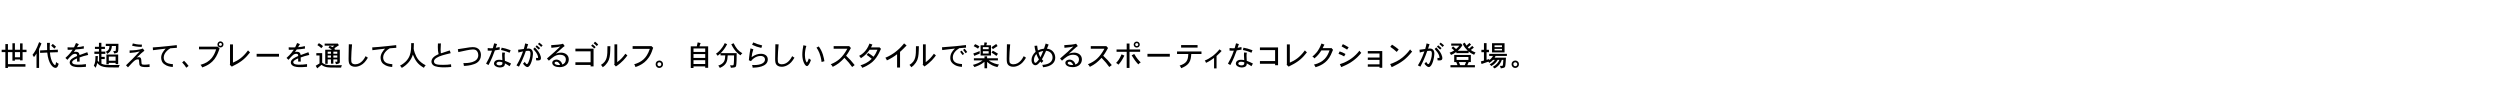 <?xml version="1.0" encoding="UTF-8"?>
<svg id="_レイヤー_1" data-name="レイヤー 1" xmlns="http://www.w3.org/2000/svg" width="1505" height="65" version="1.1" viewBox="0 0 1505 65">
  <defs>
    <style>
      .cls-1 {
        fill: none;
      }

      .cls-1, .cls-2 {
        stroke-width: 0px;
      }

      .cls-2 {
        fill: #000;
      }
    </style>
  </defs>
  <g>
    <path class="cls-2" d="M8.975,26.035v3.91h3.094v-3.825h1.53v3.825h2.363v1.428h-2.363v4.964h-1.53v-.527h-3.094v.714h-1.496v-5.15h-2.703v7.241h10.539v1.514H4.776v.781h-1.547v-9.536H1.003v-1.428h2.227v-3.417h1.547v3.417h2.703v-3.91h1.496ZM8.975,31.372v3.11h3.094v-3.11h-3.094Z"/>
    <path class="cls-2" d="M23.527,40.908h-1.547v-8.703c-.442.748-.986,1.529-1.546,2.21-.187-.493-.493-.986-.867-1.377,1.309-1.734,2.397-3.314,3.978-7.684l1.411.782c-.255.68-.544,1.479-1.428,3.349v11.423ZM34.814,29.894l.017,1.53-4.793.17c.544,6.12,2.855,7.649,3.11,7.649.289,0,.544-1.139.612-1.887.493.442.986.799,1.547.986-.187.832-.612,2.516-1.921,2.516-1.513,0-4.25-2.329-4.947-9.213l-4.284.187-.034-1.479,4.25-.204c-.068-1.343-.102-2.805-.068-4.352h1.734c-.085.969-.119,1.87-.119,2.771,0,.527.017,1.071.051,1.564l4.845-.238ZM31.721,26.442c.731.493,1.411,1.122,2.023,1.683l-1.02,1.156c-.51-.527-1.139-1.173-1.921-1.768l.918-1.071Z"/>
    <path class="cls-2" d="M47.463,26.579c-.374.612-.816,1.36-1.139,1.836,1.921-.17,2.941-.374,4.08-.68l.085,1.513c-2.431.34-3.162.425-4.98.527-.323.51-.765,1.139-1.02,1.563.527-.136.85-.187,1.122-.187,2.108,0,2.227,1.563,2.261,2.006,1.547-.595,3.111-1.173,4.675-1.734l.544,1.649c-1.955.374-3.706.985-5.185,1.513.017.731.017,1.836.034,2.481h-1.547v-1.921c-1.411.612-2.958,1.31-2.958,2.347,0,1.444,2.873,1.444,3.791,1.444,1.139,0,2.448-.034,4.505-.34v1.632c-2.006.17-3.468.204-4.012.204-1.258,0-3.553-.052-4.777-1.021-.68-.51-.986-1.173-.986-1.818,0-1.938,2.482-3.009,4.437-3.876,0-.577-.017-1.326-1.054-1.326-1.581,0-2.329.799-4.776,3.637l-1.19-1.155c2.601-2.295,3.756-4.046,4.386-4.98-.799.051-2.057.085-2.278.085-.238,0-.493-.017-.765-.034l-.051-1.462c.663.051,1.376.068,2.294.068.374,0,.833,0,1.615-.051.493-.952.799-1.683,1.173-2.601l1.717.68Z"/>
    <path class="cls-2" d="M61.03,25.763v2.397h2.142v1.292h-2.142v1.615h2.38v1.343h-2.346v1.819h1.989v1.309h-1.989v2.787c1.683.748,2.754.799,5.711.799h4.165c.323,0,.408,0,1.156-.033-.272.441-.544,1.02-.629,1.529-5.321,0-7.326,0-9.009-.374-2.227-.441-3.145-1.444-3.927-2.312-.221,1.088-.51,2.022-1.02,2.906-.323-.611-.68-1.002-1.037-1.274.969-1.921.969-3.484.986-5.831h1.479c0,.936-.102,2.023-.153,2.788.238.289.51.562.867.884v-4.997h-2.839v-1.343h2.754v-1.615h-2.414v-1.292h2.414v-2.397h1.462ZM63.682,27.701v-1.326h7.615c0,2.125-.017,4.283-.323,4.896-.204.441-.748.697-2.278.918-.085-.51-.238-1.037-.544-1.428h.612c.765,0,.782-.034.85-.17.136-.272.187-1.904.187-2.89h-2.465c-.119,2.668-1.343,3.858-2.805,4.743-.187-.544-.493-1.003-.85-1.292,1.989-.935,2.176-2.21,2.209-3.451h-2.209ZM71.144,32.817v5.796h-1.547v-.748h-4.097v.816h-1.445v-5.864h7.088ZM65.5,34.092v2.482h4.097v-2.482h-4.097Z"/>
    <path class="cls-2" d="M86.937,30.522c-1.632,1.258-1.921,1.513-4.657,4.165.561-.238.867-.256,1.122-.272,1.564,0,1.632.918,1.717,2.635.085,1.7.102,1.887,1.989,1.887.867,0,1.802-.068,2.924-.255l.017,1.632c-.901.067-1.496.085-1.955.085-4.198,0-4.232-.884-4.317-3.009-.051-1.513-.204-1.666-.765-1.666-.595,0-1.19.204-1.7.544-.833.578-2.907,2.686-4.267,4.267l-1.189-1.224c2.209-2.091,2.821-2.703,4.045-3.961,1.445-1.479,2.329-2.38,4.199-4.402-1.87.51-3.451.782-6.052.935l-.017-1.529c2.277-.017,5.745-.204,7.955-1.173l.952,1.343ZM85.305,28.245c-2.94-.051-4.641-.408-5.762-.697l.408-1.411c1.071.306,2.703.731,5.508.731l-.153,1.377Z"/>
    <path class="cls-2" d="M106.504,28.771c-1.156.068-2.55.153-3.961.306-3.451,2.04-3.978,4.454-3.978,5.542,0,.102,0,1.07.51,1.938.986,1.666,3.195,1.955,5.031,2.074l-.085,1.699c-1.581-.136-3.451-.391-5.202-1.75-.51-.375-1.376-1.123-1.683-2.771-.085-.425-.119-.781-.119-1.02,0-2.312,1.309-3.978,2.703-5.508-1.054.119-6.221.748-7.632.935l-.102-1.683c3.195-.187,4.793-.34,8.533-.73,2.533-.238,3.621-.357,5.898-.646l.085,1.615Z"/>
    <path class="cls-2" d="M110.789,36.557c1.071,1.071,1.734,1.818,2.737,3.128l-1.394,1.088c-.646-1.071-.986-1.53-2.464-3.196l1.122-1.02Z"/>
    <path class="cls-2" d="M130.984,28.007l1.207,1.139c-1.445,4.165-3.127,8.976-10.471,11.439-.204-.561-.527-1.104-1.003-1.563,6.391-1.683,8.278-5.916,9.417-9.332h-10.335v-1.581h10.998l.187-.102ZM134.52,26.749c0,.969-.697,1.818-1.819,1.818-1.003,0-1.802-.765-1.802-1.818,0-.748.561-1.819,1.802-1.836.85,0,1.819.68,1.819,1.836ZM132.701,27.616c.646,0,.884-.493.884-.867,0-.527-.408-.901-.884-.901-.544,0-.884.493-.884.901,0,.561.425.867.884.867Z"/>
    <path class="cls-2" d="M140.25,26.731v10.964c2.975-1.309,5.796-2.924,9.06-7.36.374.425.816.867,1.224,1.173-2.533,3.263-4.879,5.592-9.995,8.057-.221.103-.425.187-.935.578l-1.275-1.122.136-.34v-11.95h1.785Z"/>
    <path class="cls-2" d="M167.959,32.409v1.7h-13.462v-1.7h13.462Z"/>
    <path class="cls-2" d="M180.574,26.579c-.374.612-.816,1.36-1.139,1.836,1.921-.17,2.941-.374,4.08-.68l.085,1.513c-2.431.34-3.162.425-4.98.527-.323.51-.765,1.139-1.02,1.563.527-.136.85-.187,1.122-.187,2.108,0,2.227,1.563,2.261,2.006,1.547-.595,3.111-1.173,4.675-1.734l.544,1.649c-1.955.374-3.706.985-5.185,1.513.017.731.017,1.836.034,2.481h-1.547v-1.921c-1.411.612-2.958,1.31-2.958,2.347,0,1.444,2.873,1.444,3.791,1.444,1.139,0,2.448-.034,4.505-.34v1.632c-2.006.17-3.468.204-4.012.204-1.258,0-3.553-.052-4.776-1.021-.68-.51-.986-1.173-.986-1.818,0-1.938,2.482-3.009,4.437-3.876,0-.577-.017-1.326-1.054-1.326-1.581,0-2.329.799-4.776,3.637l-1.19-1.155c2.601-2.295,3.756-4.046,4.385-4.98-.799.051-2.057.085-2.277.085-.238,0-.493-.017-.765-.034l-.051-1.462c.663.051,1.376.068,2.294.068.374,0,.833,0,1.615-.051.493-.952.799-1.683,1.173-2.601l1.717.68Z"/>
    <path class="cls-2" d="M193.953,31.967v5.779c1.972,1.53,3.621,1.53,8.058,1.53,1.054,0,2.771-.034,3.824-.034-.238.477-.408,1.02-.51,1.462-6.391,0-7.734-.067-8.873-.323-1.53-.322-2.244-.85-2.873-1.377-.578.477-2.295,1.888-2.618,2.143l-.901-1.564c.663-.408,1.7-1.037,2.295-1.41v-4.777h-1.921v-1.427h3.519ZM191.964,25.967c.714.391,1.734,1.071,2.499,1.768l-1.02,1.275c-.816-.833-1.309-1.173-2.396-1.853l.917-1.19ZM203.336,26.188l.697,1.037c-.578.425-.629.476-2.822,1.87l.561.441-.493.391h3.297v7.446c0,.646-.493,1.002-2.363,1.291-.068-.543-.204-.951-.51-1.479h1.122c.153,0,.221-.068.221-.204v-1.206h-2.363v2.549h-1.445v-2.549h-1.972v2.617h-1.479v-8.465h4.012c-.561-.442-1.326-.935-2.074-1.36l.816-1.003c.459.221,1.037.493,1.632.833.357-.289.748-.595,1.105-.918h-5.831v-1.224h7.7l.187-.068ZM197.268,31.101v1.258h1.972v-1.258h-1.972ZM197.268,33.395v1.293h1.972v-1.293h-1.972ZM200.685,31.101v1.258h2.363v-1.258h-2.363ZM200.685,33.395v1.293h2.363v-1.293h-2.363Z"/>
    <path class="cls-2" d="M211.939,26.698c-.238,2.448-.51,6.459-.51,8.635,0,1.224.051,2.124.391,2.583.493.578,1.292.782,2.04.782,3.671,0,5.575-3.62,6.255-4.912.442.391.969.73,1.36.935-1.275,2.143-2.516,3.672-4.403,4.624-1.462.747-2.601.85-3.332.85-1.649,0-2.703-.697-3.162-1.326-.578-.765-.731-1.768-.731-3.569,0-1.241.136-7.275.136-8.652l1.955.051Z"/>
    <path class="cls-2" d="M238.595,28.771c-1.156.068-2.55.153-3.961.306-3.451,2.04-3.978,4.454-3.978,5.542,0,.102,0,1.07.51,1.938.986,1.666,3.195,1.955,5.031,2.074l-.085,1.699c-1.581-.136-3.451-.391-5.202-1.75-.51-.375-1.376-1.123-1.683-2.771-.085-.425-.119-.781-.119-1.02,0-2.312,1.309-3.978,2.703-5.508-1.054.119-6.221.748-7.632.935l-.102-1.683c3.196-.187,4.793-.34,8.533-.73,2.533-.238,3.621-.357,5.898-.646l.085,1.615Z"/>
    <path class="cls-2" d="M249.169,25.967c0,1.054-.034,2.278-.119,3.434,0,.374.85,4.199,2.89,6.612.714.833,2.074,2.159,4.334,3.298-.442.374-.85.918-1.071,1.513-3.638-2.022-5.167-4.267-6.664-7.955-1.003,3.484-3.569,6.238-6.663,8.023-.255-.493-.646-.986-1.071-1.343,6.714-3.706,6.714-8.432,6.714-13.582h1.648Z"/>
    <path class="cls-2" d="M265.421,26.137c-.068,1.003-.17,3.043-.17,3.791,0,.459.017,1.037.136,2.176,1.581-.561,1.972-.68,5.354-1.75l.578,1.666c-4.13,1.003-6.629,1.598-8.516,2.804-.901.578-1.563,1.293-1.563,2.143,0,1.869,2.227,2.074,5.439,2.074,2.107,0,3.264-.103,4.844-.341l.102,1.615c-1.479.136-2.754.237-4.317.237-1.972,0-5.304-.17-6.612-1.377-.493-.441-.969-1.189-.969-2.039,0-2.295,2.142-3.57,4.318-4.556-.357-1.513-.476-2.431-.476-4.301,0-.544.017-1.156.068-2.107l1.785-.034Z"/>
    <path class="cls-2" d="M275.64,29.604c1.887-.238,2.89-.391,4.828-.748,1.462-.238,2.822-.493,4.097-.493,1.887,0,3.332.544,4.25,2.04.493.816.714,1.768.714,2.702,0,4.012-3.281,5.219-4.097,5.491-2.652.969-5.065,1.054-6.17,1.088-.034-.511-.17-1.207-.34-1.683,2.142,0,9.009,0,9.009-4.861,0-.629-.187-1.615-.782-2.363-.34-.425-.901-1.003-2.414-1.003-1.088,0-2.499.289-3.74.51-.799.17-4.369.952-5.083,1.088l-.272-1.768Z"/>
    <path class="cls-2" d="M299.218,26.528c-.204.714-.527,1.581-.782,2.244.748-.119,1.581-.289,2.329-.459l.068,1.547c-.986.204-2.022.357-2.89.476-1.003,2.703-2.022,5.457-3.858,8.822l-1.462-.833c.782-1.377,2.329-4.096,3.57-7.853-.357.034-.714.051-1.122.051-.442,0-.935-.017-1.479-.068l.017-1.529c.629.102,1.326.152,1.921.152.425,0,.833-.017,1.156-.067.289-.901.561-1.904.816-2.958l1.717.476ZM304.011,31.712c-.153.714-.187,1.241-.187,1.972,0,.545.051,1.717.119,2.924,1.513.51,3.077,1.309,3.723,1.649l-.901,1.598c-.646-.425-1.785-1.207-2.805-1.7,0,1.105-.289,1.802-1.411,2.193-.476.17-1.122.271-1.649.271-1.666,0-3.519-.935-3.519-2.362,0-.748.561-2.278,3.145-2.278.238,0,.969,0,1.904.221-.017-.492-.17-2.635-.17-3.094,0-.407.017-.9.085-1.512l1.666.119ZM300.816,39.361c.459,0,.867-.102,1.173-.306.425-.306.476-.663.476-1.054,0-.137-.017-.289-.017-.477-.493-.17-1.071-.356-1.887-.356-1.598,0-1.683.985-1.683,1.104,0,.833,1.207,1.088,1.938,1.088ZM306.782,31.746c-1.292-.544-2.703-1.122-5.167-1.648l.374-1.394c1.666.306,2.958.612,5.422,1.53l-.629,1.513Z"/>
    <path class="cls-2" d="M317.952,26.63c-.272.782-.646,1.938-.901,2.651.459-.051.816-.068,1.105-.068,1.785,0,2.686,1.156,2.686,3.196,0,1.853-1.156,7.972-3.399,7.972-.782,0-1.955-1.155-2.584-2.039.527-.442.85-.833,1.02-1.122.561,1.003,1.003,1.377,1.292,1.377.459,0,.765-.714.901-.986.408-.9,1.275-3.145,1.275-5.235,0-1.445-.34-1.818-1.36-1.818-.34,0-.782.051-1.428.119-1.173,3.501-2.788,6.953-4.148,9.452l-1.496-.782c.748-1.19,2.244-3.569,3.943-8.397-1.496.306-1.955.408-2.788.68l-.17-1.683c.833-.085,1.666-.17,3.434-.459.34-1.088.612-2.192.816-3.349l1.802.493ZM321.98,28.551c2.022,2.073,2.686,3.28,3.11,4.232.476,1.07.561,1.717.561,2.125,0,1.359-.884,1.479-1.989,1.479-.289,0-.595-.018-.918-.068,0-1.054,0-1.173-.051-1.496.476.068.731.103.884.103.187,0,.357-.051.357-.391,0-.459-.272-1.292-.578-1.887-.272-.595-.765-1.461-2.329-3.178l.952-.918ZM323.136,27.275c.714.544,1.445,1.139,2.023,1.7l-.833.884c-.629-.612-1.292-1.241-1.938-1.751l.748-.833ZM324.615,25.661c.663.459,1.462,1.122,2.04,1.666l-.867.935c-.544-.561-1.241-1.207-1.938-1.751l.765-.85Z"/>
    <path class="cls-2" d="M339.933,27.718c-.765.51-.952.68-2.873,2.38-.629.561-1.326,1.173-2.465,2.227.969-.408,1.972-.646,3.145-.646,2.499,0,4.674,1.445,4.674,4.097,0,2.566-2.022,4.657-5.541,4.657-2.38,0-4.42-.901-4.42-2.618,0-1.24,1.326-1.938,2.516-1.938.917,0,1.7.391,2.244.85.85.697,1.105,1.462,1.309,2.125,1.496-.578,2.125-1.666,2.125-3.06,0-2.006-1.734-2.839-3.536-2.839-2.737,0-4.606,1.699-6.68,3.569l-1.156-1.292c2.533-2.125,6.698-5.898,8.023-7.258-.986.255-2.448.595-5.372.816l-.136-1.598c3.382-.153,6.085-.476,7.139-.867l1.003,1.394ZM337.162,39.123c-.221-.51-.85-1.988-2.227-1.988-.799,0-1.088.561-1.088.867,0,.459.799,1.155,2.533,1.155.238,0,.493,0,.782-.034Z"/>
    <path class="cls-2" d="M357.324,29.298v10.692h-1.785v-.9h-9.145v-1.598h9.145v-6.579h-9.145v-1.615h10.93ZM357.766,29.18c-.527-.476-1.173-1.105-1.904-1.632l.833-.867c.68.51,1.36,1.122,1.887,1.7l-.816.799ZM359.245,27.718c-.51-.544-1.139-1.122-1.887-1.683l.85-.952c.697.527,1.376,1.139,1.92,1.717l-.884.918Z"/>
    <path class="cls-2" d="M367.439,27.803c-.085,3.893-.136,6.103-.867,8.057-.238.596-1.139,2.907-3.723,4.624-.255-.527-.646-1.021-1.071-1.411,3.842-2.414,3.91-5.167,3.91-11.27h1.751ZM371.57,26.681v10.743c2.244-1.717,3.23-2.771,4.913-5.083.323.323.782.714,1.207,1.037-1.105,1.496-3.077,4.131-6.936,6.646l-1.088-1.224.238-.256v-11.864h1.666Z"/>
    <path class="cls-2" d="M392.089,27.701l1.139,1.054c-.221.476-.306.731-.374.969-2.278,7.547-7.411,9.655-10.318,10.641-.102-.595-.408-1.207-.765-1.648,4.114-1.31,7.377-3.196,9.417-9.315h-10.352v-1.615h11.032l.221-.085Z"/>
    <path class="cls-2" d="M396.969,40.908c-1.445,0-2.278-1.104-2.278-2.227,0-1.275.935-2.227,2.278-2.244,1.054,0,2.159.85,2.159,2.244,0,1.445-1.156,2.227-2.159,2.227ZM396.935,39.871c.748,0,1.19-.595,1.19-1.189,0-.867-.765-1.189-1.156-1.189-1.02,0-1.207.815-1.207,1.189,0,.73.578,1.189,1.173,1.189Z"/>
    <path class="cls-2" d="M426.31,27.888v12.936h-1.768v-.833h-7.055v.936h-1.648v-13.038h3.638c.187-.714.374-1.547.526-2.38l1.751.408c-.221.646-.442,1.326-.68,1.972h5.235ZM417.487,29.162v2.108h7.055v-2.108h-7.055ZM417.487,32.562v2.312h7.055v-2.312h-7.055ZM417.487,36.233v2.312h7.055v-2.312h-7.055Z"/>
    <path class="cls-2" d="M433.756,33.344v-1.207c-.526.51-1.189,1.037-1.717,1.445-.289-.459-.629-.85-1.02-1.224.629-.442,1.648-1.156,2.855-2.618.323-.357,1.563-1.887,2.431-3.773l1.428.629c-1.224,2.431-2.55,4.062-3.875,5.389h9.621c0,1.972-.018,6.766-.357,7.751-.271.833-.782.867-3.11,1.071-.103-.493-.289-1.021-.562-1.479h1.666c.51,0,.578-.306.663-1.343.102-1.173.136-3.043.136-4.641h-3.824c-.188,3.314-.477,5.695-4.76,7.564-.17-.493-.476-.935-.935-1.411,1.41-.458,2.771-1.206,3.501-2.516.527-.985.612-2.107.731-3.638h-2.873ZM441.644,26.035c1.581,3.06,2.635,4.471,5.252,6.035-.459.34-.884.799-1.104,1.241-1.36-.936-3.519-2.431-5.559-6.664l1.411-.612Z"/>
    <path class="cls-2" d="M453.511,29.655c-.646,1.904-.867,3.213-1.037,4.743,2.176-1.581,4.028-2.023,5.644-2.023,2.142,0,4.097,1.088,4.097,3.383,0,4.726-7.122,4.946-9.128,4.998.017-.307-.085-.97-.323-1.649.51.034.935.051,1.309.051,3.774,0,6.46-1.155,6.46-3.382,0-1.055-.833-2.092-2.669-2.092-.901,0-3.569.256-5.779,3.111l-1.275-.527c.119-1.054.17-1.632.222-2.142.17-1.598.356-2.771.765-4.998l1.717.527ZM458.338,28.856c-2.142-.476-3.484-.952-5.559-1.887l.663-1.445c1.836.85,2.687,1.122,5.389,1.819l-.493,1.513Z"/>
    <path class="cls-2" d="M468.726,26.698c-.238,2.448-.51,6.459-.51,8.635,0,1.224.051,2.124.391,2.583.493.578,1.292.782,2.04.782,3.672,0,5.575-3.62,6.255-4.912.442.391.97.73,1.36.935-1.275,2.143-2.516,3.672-4.402,4.624-1.462.747-2.602.85-3.332.85-1.648,0-2.703-.697-3.162-1.326-.577-.765-.73-1.768-.73-3.569,0-1.241.136-7.275.136-8.652l1.955.051Z"/>
    <path class="cls-2" d="M485.419,27.649c-.577,1.785-.866,3.621-.866,5.474,0,2.669.85,4.453,1.139,4.453.374,0,.935-1.495,1.258-2.431.289.323.765.697,1.241.936-.612,1.853-1.547,3.705-2.414,3.705-1.122,0-2.788-2.958-2.788-6.816,0-1.92.272-3.841.646-5.728l1.784.408ZM492.898,27.956c2.431,3.281,3.077,6.884,3.399,8.89l-1.699.476c-.612-4.674-1.887-6.935-3.077-8.669l1.377-.697Z"/>
    <path class="cls-2" d="M511.157,27.701l1.088,1.19c-.222.357-1.088,1.921-1.275,2.244-.476.833-.867,1.394-1.614,2.414.425.425,2.328,2.295,2.686,2.686.9.986,1.41,1.632,2.465,2.94l-1.513,1.156c-1.31-1.887-2.432-3.195-4.641-5.508-2.584,2.754-3.978,3.859-7.055,5.423-.238-.595-.663-1.122-1.189-1.547,4.402-1.835,7.071-4.097,9.978-9.366h-8.228v-1.547h9.077l.222-.085Z"/>
    <path class="cls-2" d="M529.296,28.533l.136-.067.918.935c-.238.425-1.07,2.295-1.274,2.669-.766,1.479-1.87,3.365-3.706,5.031-.323.289-2.617,2.38-6.323,3.723-.17-.526-.544-1.139-1.054-1.496,2.192-.714,4.386-1.547,6.799-3.927-1.598-1.377-2.38-1.903-3.076-2.346l.952-1.155c1.189.714,2.243,1.444,3.195,2.261,1.224-1.632,1.581-2.397,2.362-4.216h-4.708c-1.428,1.955-2.38,3.247-5.27,5.116-.238-.561-.578-1.037-1.071-1.41,1.343-.748,4.386-2.431,6.256-7.429l1.751.595c-.289.595-.578,1.156-.833,1.717h4.946Z"/>
    <path class="cls-2" d="M541.826,40.653h-1.785v-8.023c-1.598,1.292-3.654,2.584-6.137,3.723-.17-.544-.493-1.122-.918-1.598,4.658-1.87,8.448-5.083,11.271-8.635l1.513,1.275c-2.295,2.312-2.567,2.567-3.943,3.825v9.434Z"/>
    <path class="cls-2" d="M553.164,27.803c-.085,3.893-.136,6.103-.867,8.057-.238.596-1.139,2.907-3.723,4.624-.255-.527-.646-1.021-1.07-1.411,3.841-2.414,3.909-5.167,3.909-11.27h1.751ZM557.295,26.681v10.743c2.243-1.717,3.229-2.771,4.912-5.083.323.323.782.714,1.207,1.037-1.105,1.496-3.077,4.131-6.936,6.646l-1.088-1.224.238-.256v-11.864h1.666Z"/>
    <path class="cls-2" d="M581.571,28.687c-1.225.102-2.652.187-4.046.306-2.244,1.377-3.927,3.213-3.927,5.576,0,2.158,1.224,3.807,5.542,3.994l-.068,1.717c-2.499-.255-3.757-.663-5.168-1.768-.526-.408-1.835-1.445-1.835-3.57,0-2.345,1.003-4.062,2.821-5.711-2.669.289-4.164.442-7.666.918l-.153-1.683c7.122-.459,10.029-.833,14.415-1.377l.085,1.598ZM578.919,30.471c.459.527,1.071,1.326,1.513,2.006l-1.002.628c-.477-.696-1.037-1.444-1.445-1.954l.935-.68ZM580.755,29.333c.408.493,1.173,1.513,1.513,1.972l-1.02.731c-.374-.612-.986-1.428-1.496-2.022l1.003-.68Z"/>
    <path class="cls-2" d="M594.235,33.922v1.139h6.511v1.292h-5.541c2.277,1.853,5.235,2.346,6.187,2.499-.374.459-.646.918-.935,1.547-2.431-.595-3.909-1.207-6.222-3.128v3.825h-1.58v-3.893c-2.143,1.818-4.301,2.566-6.068,3.178-.255-.476-.527-.9-.918-1.309,2.209-.629,3.978-1.24,5.881-2.72h-5.27v-1.292h6.375v-1.139h1.58ZM589.782,32.273c-1.819.799-2.38,1.02-3.28,1.359l-.562-1.444c.884-.307,2.312-.765,3.825-1.445l.017,1.53ZM587.028,26.579c.85.323,1.819.833,2.601,1.36l-.866,1.343c-.544-.408-1.411-.9-2.618-1.496l.884-1.207ZM596.581,27.242v6.17h-6.271v-6.17h2.124c.068-.578.137-1.122.188-1.734l1.598.187c-.153.561-.289.986-.442,1.547h2.805ZM591.686,28.381v1.24h3.485v-1.24h-3.485ZM591.686,30.812v1.394h3.485v-1.394h-3.485ZM600.542,27.718c-.748.51-1.683,1.156-2.839,1.87-.255-.408-.526-.833-.815-1.19.833-.527,1.853-1.207,2.839-1.921l.815,1.241ZM599.862,33.667c-1.054-.816-2.04-1.445-2.958-1.989l.748-1.173c.901.442,2.04,1.122,3.128,1.835l-.918,1.326Z"/>
    <path class="cls-2" d="M608.126,26.698c-.238,2.448-.51,6.459-.51,8.635,0,1.224.051,2.124.391,2.583.493.578,1.292.782,2.04.782,3.672,0,5.575-3.62,6.255-4.912.442.391.97.73,1.36.935-1.275,2.143-2.516,3.672-4.402,4.624-1.462.747-2.602.85-3.332.85-1.648,0-2.703-.697-3.162-1.326-.577-.765-.73-1.768-.73-3.569,0-1.241.136-7.275.136-8.652l1.955.051Z"/>
    <path class="cls-2" d="M631.279,26.834c-.408,1.02-.748,1.818-1.02,2.464,1.359.204,2.396.493,3.382,1.462,1.088,1.054,1.615,2.533,1.615,4.029,0,2.94-2.465,5.32-7.344,5.694-.067-.374-.203-.867-.459-1.444,2.278-.068,6.188-.834,6.188-4.471,0-.426-.051-3.553-3.875-4.029-1.513,3.298-1.683,3.654-2.533,5.168.221.34.527.662.851.985l-1.088,1.19c-.222-.238-.459-.51-.715-.816-1.173,1.445-2.022,2.21-2.923,2.21-1.19,0-2.38-1.122-2.38-3.195,0-1.632.748-3.349,2.481-4.93-.357-1.292-.612-2.567-.697-3.553l1.615-.119c.102.68.136,1.071.187,1.445.052.391.119.765.256,1.428,1.206-.595,2.057-.867,3.688-1.071.237-.629.306-.884.985-3.076l1.785.629ZM623.902,32.511c-.596.697-1.479,1.887-1.479,3.621,0,.969.442,1.717.867,1.717.578,0,1.444-1.088,2.142-2.022-.73-1.377-1.07-2.006-1.529-3.315ZM626.315,34.466c.595-1.122,1.122-2.295,1.7-3.808-1.377.238-2.091.561-2.839,1.003.306,1.037.833,2.244,1.139,2.805Z"/>
    <path class="cls-2" d="M648.824,27.718c-.765.51-.952.68-2.873,2.38-.629.561-1.325,1.173-2.465,2.227.969-.408,1.972-.646,3.145-.646,2.499,0,4.675,1.445,4.675,4.097,0,2.566-2.022,4.657-5.541,4.657-2.38,0-4.42-.901-4.42-2.618,0-1.24,1.326-1.938,2.516-1.938.918,0,1.7.391,2.244.85.85.697,1.104,1.462,1.309,2.125,1.496-.578,2.125-1.666,2.125-3.06,0-2.006-1.733-2.839-3.536-2.839-2.736,0-4.606,1.699-6.68,3.569l-1.156-1.292c2.533-2.125,6.697-5.898,8.023-7.258-.986.255-2.448.595-5.371.816l-.137-1.598c3.383-.153,6.086-.476,7.14-.867l1.003,1.394ZM646.054,39.123c-.222-.51-.851-1.988-2.228-1.988-.799,0-1.088.561-1.088.867,0,.459.8,1.155,2.533,1.155.238,0,.493,0,.782-.034Z"/>
    <path class="cls-2" d="M665.943,27.701l1.088,1.19c-.222.357-1.088,1.921-1.275,2.244-.476.833-.867,1.394-1.614,2.414.425.425,2.328,2.295,2.686,2.686.9.986,1.411,1.632,2.465,2.94l-1.513,1.156c-1.31-1.887-2.432-3.195-4.641-5.508-2.584,2.754-3.978,3.859-7.055,5.423-.238-.595-.663-1.122-1.189-1.547,4.402-1.835,7.071-4.097,9.978-9.366h-8.228v-1.547h9.077l.222-.085Z"/>
    <path class="cls-2" d="M676.875,33.463c-1.395,2.855-2.431,4.232-3.57,5.457-.391-.375-.884-.748-1.41-1.037,1.02-1.071,2.006-2.21,3.297-5.168l1.684.748ZM679.969,26.188v3.587h6.391v1.428h-6.391v9.706h-1.7v-9.706h-6.103v-1.428h6.103v-3.587h1.7ZM682.79,32.494c1.733,2.906,2.754,3.927,3.927,5.065-.595.323-1.088.765-1.445,1.207-1.784-1.921-2.516-3.026-4.012-5.439l1.53-.833ZM686.155,26.851c0,.935-.73,1.802-1.853,1.802-1.104,0-1.818-.867-1.818-1.802,0-.986.799-1.819,1.818-1.819.986,0,1.853.765,1.853,1.819ZM684.303,27.734c.51,0,.918-.34.918-.884s-.408-.901-.918-.901c-.68,0-.9.578-.9.901,0,.527.407.884.9.884Z"/>
    <path class="cls-2" d="M704.228,32.409v1.7h-13.463v-1.7h13.463Z"/>
    <path class="cls-2" d="M723.283,30.981v1.53h-6.136c-.153,1.971-.289,3.807-1.462,5.422-1.207,1.648-2.992,2.431-4.606,3.128-.204-.578-.493-1.122-.952-1.564,4.232-1.411,5.082-3.093,5.235-6.986h-6.782v-1.53h14.703ZM720.938,27.123v1.53h-9.91v-1.53h9.91Z"/>
    <path class="cls-2" d="M732.363,41.163h-1.496v-6.289c-1.496,1.122-2.958,2.124-4.845,2.958-.153-.493-.408-1.004-.748-1.377,3.009-1.225,6.103-3.35,8.856-6.749l1.274.986c-.951,1.088-1.988,2.074-3.042,3.009v7.462Z"/>
    <path class="cls-2" d="M745.81,26.528c-.204.714-.526,1.581-.782,2.244.748-.119,1.581-.289,2.329-.459l.068,1.547c-.986.204-2.023.357-2.89.476-1.003,2.703-2.023,5.457-3.859,8.822l-1.461-.833c.781-1.377,2.328-4.096,3.569-7.853-.357.034-.714.051-1.122.051-.442,0-.935-.017-1.479-.068l.017-1.529c.629.102,1.326.152,1.921.152.425,0,.833-.017,1.156-.067.289-.901.561-1.904.815-2.958l1.717.476ZM750.604,31.712c-.153.714-.188,1.241-.188,1.972,0,.545.051,1.717.119,2.924,1.513.51,3.077,1.309,3.723,1.649l-.9,1.598c-.646-.425-1.785-1.207-2.806-1.7,0,1.105-.288,1.802-1.41,2.193-.477.17-1.122.271-1.649.271-1.665,0-3.519-.935-3.519-2.362,0-.748.562-2.278,3.145-2.278.238,0,.97,0,1.904.221-.017-.492-.17-2.635-.17-3.094,0-.407.017-.9.085-1.512l1.666.119ZM747.407,39.361c.459,0,.867-.102,1.173-.306.426-.306.477-.663.477-1.054,0-.137-.018-.289-.018-.477-.492-.17-1.07-.356-1.887-.356-1.598,0-1.683.985-1.683,1.104,0,.833,1.207,1.088,1.938,1.088ZM753.374,31.746c-1.292-.544-2.703-1.122-5.168-1.648l.374-1.394c1.666.306,2.958.612,5.423,1.53l-.629,1.513Z"/>
    <path class="cls-2" d="M769.388,28.551v10.709h-1.768v-.867h-9.146v-1.632h9.146v-6.596h-9.146v-1.614h10.913Z"/>
    <path class="cls-2" d="M776.479,26.731v10.964c2.975-1.309,5.797-2.924,9.061-7.36.373.425.815.867,1.224,1.173-2.533,3.263-4.879,5.592-9.995,8.057-.221.103-.425.187-.935.578l-1.275-1.122.136-.34v-11.95h1.785Z"/>
    <path class="cls-2" d="M801.18,28.976l.255-.136,1.054,1.139c-.255.476-1.104,2.618-1.309,3.025-2.516,5.389-7.241,6.851-9.23,7.463-.17-.562-.526-1.088-.985-1.547,6.119-1.53,8.074-4.794,9.417-8.567h-4.93c-.799,1.258-1.836,2.906-4.164,4.811-.272-.442-.715-.867-1.241-1.156,1.563-1.207,3.705-3.077,5.49-7.819l1.768.663c-.356.697-.714,1.445-1.088,2.125h4.964Z"/>
    <path class="cls-2" d="M809.153,33.956c-.884-.527-1.802-1.003-3.366-1.564l.681-1.445c1.206.391,2.413.884,3.519,1.547l-.833,1.462ZM806.586,38.631c5.593-1.734,9.247-4.828,11.797-8.125.307.476.697.986,1.105,1.309-2.652,3.383-6.137,6.018-10.08,7.717-.459.204-1.003.408-1.989.85l-.833-1.75ZM810.955,29.859c-2.159-1.326-2.396-1.462-3.314-1.938l.748-1.36c.9.442,1.988.969,3.501,1.921l-.935,1.377Z"/>
    <path class="cls-2" d="M832.119,30.743v10.063h-1.648v-.646h-7.055v-1.428h7.055v-2.686h-7.055v-1.411h7.055v-2.431h-7.055v-1.462h8.703Z"/>
    <path class="cls-2" d="M836.88,38.562c1.445-.477,5.66-1.87,9.587-5.933.952-1.003,1.684-1.853,2.431-2.873.307.476.731.935,1.225,1.275-3.723,4.572-6.341,6.612-12.341,9.4l-.901-1.87ZM840.807,31.253c-1.02-.969-2.329-2.057-3.858-3.042l1.037-1.343c1.41.85,2.702,1.802,4.028,2.958l-1.207,1.428Z"/>
    <path class="cls-2" d="M860.595,26.63c-.271.782-.646,1.938-.9,2.651.459-.051.815-.068,1.104-.068,1.785,0,2.686,1.156,2.686,3.196,0,1.853-1.155,7.972-3.399,7.972-.782,0-1.955-1.155-2.584-2.039.527-.442.85-.833,1.021-1.122.561,1.003,1.002,1.377,1.291,1.377.459,0,.766-.714.901-.986.408-.9,1.274-3.145,1.274-5.235,0-1.445-.34-1.818-1.359-1.818-.34,0-.782.051-1.428.119-1.173,3.501-2.788,6.953-4.147,9.452l-1.496-.782c.748-1.19,2.244-3.569,3.943-8.397-1.496.306-1.955.408-2.787.68l-.171-1.683c.833-.085,1.666-.17,3.435-.459.34-1.088.611-2.192.815-3.349l1.802.493ZM864.623,28.551c2.023,2.073,2.687,3.28,3.111,4.232.476,1.07.561,1.717.561,2.125,0,1.359-.884,1.479-1.988,1.479-.289,0-.596-.018-.918-.068,0-1.054,0-1.173-.052-1.496.477.068.731.103.885.103.187,0,.356-.051.356-.391,0-.459-.271-1.292-.578-1.887-.271-.595-.765-1.461-2.328-3.178l.951-.918ZM865.779,27.275c.714.544,1.445,1.139,2.022,1.7l-.833.884c-.629-.612-1.291-1.241-1.938-1.751l.748-.833ZM867.258,25.661c.663.459,1.462,1.122,2.04,1.666l-.867.935c-.544-.561-1.24-1.207-1.938-1.751l.765-.85Z"/>
    <path class="cls-2" d="M884.105,31.967h-7.395v-.697c-1.326.935-1.853,1.241-3.195,1.818-.238-.51-.493-.9-.867-1.359,1.037-.323,1.887-.765,2.788-1.394-.425-.391-1.003-.884-1.615-1.394l.918-1.003c.595.442,1.309,1.071,1.818,1.564.782-.629,1.462-1.326,1.989-2.006h-4.912v-1.275h5.677l.153-.102.918,1.037c-.816,1.547-1.87,2.567-2.822,3.434h6.068c-1.224-1.275-2.142-2.244-3.06-4.182l1.207-.748c.272.544.595,1.139,1.037,1.802.578-.493,1.189-1.021,1.802-1.615l.986,1.054c-.612.51-1.225,1.003-1.973,1.581.188.221.442.51.766.816.73-.612,1.309-1.122,1.903-1.683l.969,1.071c-.577.459-1.224.935-1.818,1.394.663.562,1.122.867,2.839,1.547-.323.408-.629.85-.867,1.36-1.615-.697-2.362-1.241-3.314-1.989v.969ZM885.448,33.072v4.283h-1.292c-.289.68-.544,1.309-.815,1.87h4.555v1.325h-14.72v-1.325h4.249c-.237-.629-.526-1.292-.782-1.87h-1.206v-4.283h10.012ZM876.864,34.296v1.785h7.122v-1.785h-7.122ZM878.258,37.355c.238.578.493,1.207.748,1.87h2.771c.323-.629.562-1.224.799-1.87h-4.317Z"/>
    <path class="cls-2" d="M894.918,25.984v3.995h1.428v1.462h-1.428v4.589c.459-.152,1.037-.34,1.598-.51l-.017.714c.289-.221,1.411-.969,2.277-2.55h-2.277v-1.274h10.658v1.274h-6.834c-.17.34-.374.748-.561,1.037h6.833c-.102,1.7-.237,4.521-.492,5.287-.222.713-.731.866-2.618,1.155-.119-.493-.289-1.036-.578-1.53h1.292c.442,0,.493-.051.595-.832.085-.527.188-1.751.222-2.771h-.918c-.34,1.037-1.088,3.264-4.301,5.168-.34-.306-.765-.663-1.156-.952,2.312-1.173,3.399-2.753,4.046-4.216h-1.071c-.866,1.411-1.768,2.516-3.824,3.723-.306-.356-.578-.662-1.02-.985,1.683-.851,2.617-1.921,3.161-2.737h-1.122c-.544.629-1.224,1.207-2.261,1.854-.187-.307-.356-.544-.544-.766-.663.238-3.535,1.241-4.113,1.428l-.425-1.58c.663-.17,1.343-.357,1.869-.51v-5.015h-1.546v-1.462h1.546v-3.995h1.581ZM905.746,26.018v5.508h-7.547v-5.508h7.547ZM899.712,27.275v1.105h4.487v-1.105h-4.487ZM899.712,29.4v.952h4.487v-.952h-4.487Z"/>
    <path class="cls-2" d="M912.242,40.908c-1.445,0-2.278-1.104-2.278-2.227,0-1.275.935-2.227,2.278-2.244,1.054,0,2.158.85,2.158,2.244,0,1.445-1.155,2.227-2.158,2.227ZM912.208,39.871c.748,0,1.189-.595,1.189-1.189,0-.867-.765-1.189-1.155-1.189-1.021,0-1.207.815-1.207,1.189,0,.73.578,1.189,1.173,1.189Z"/>
  </g>
  <rect class="cls-1" x="0" width="1505" height="65"/>
</svg>
